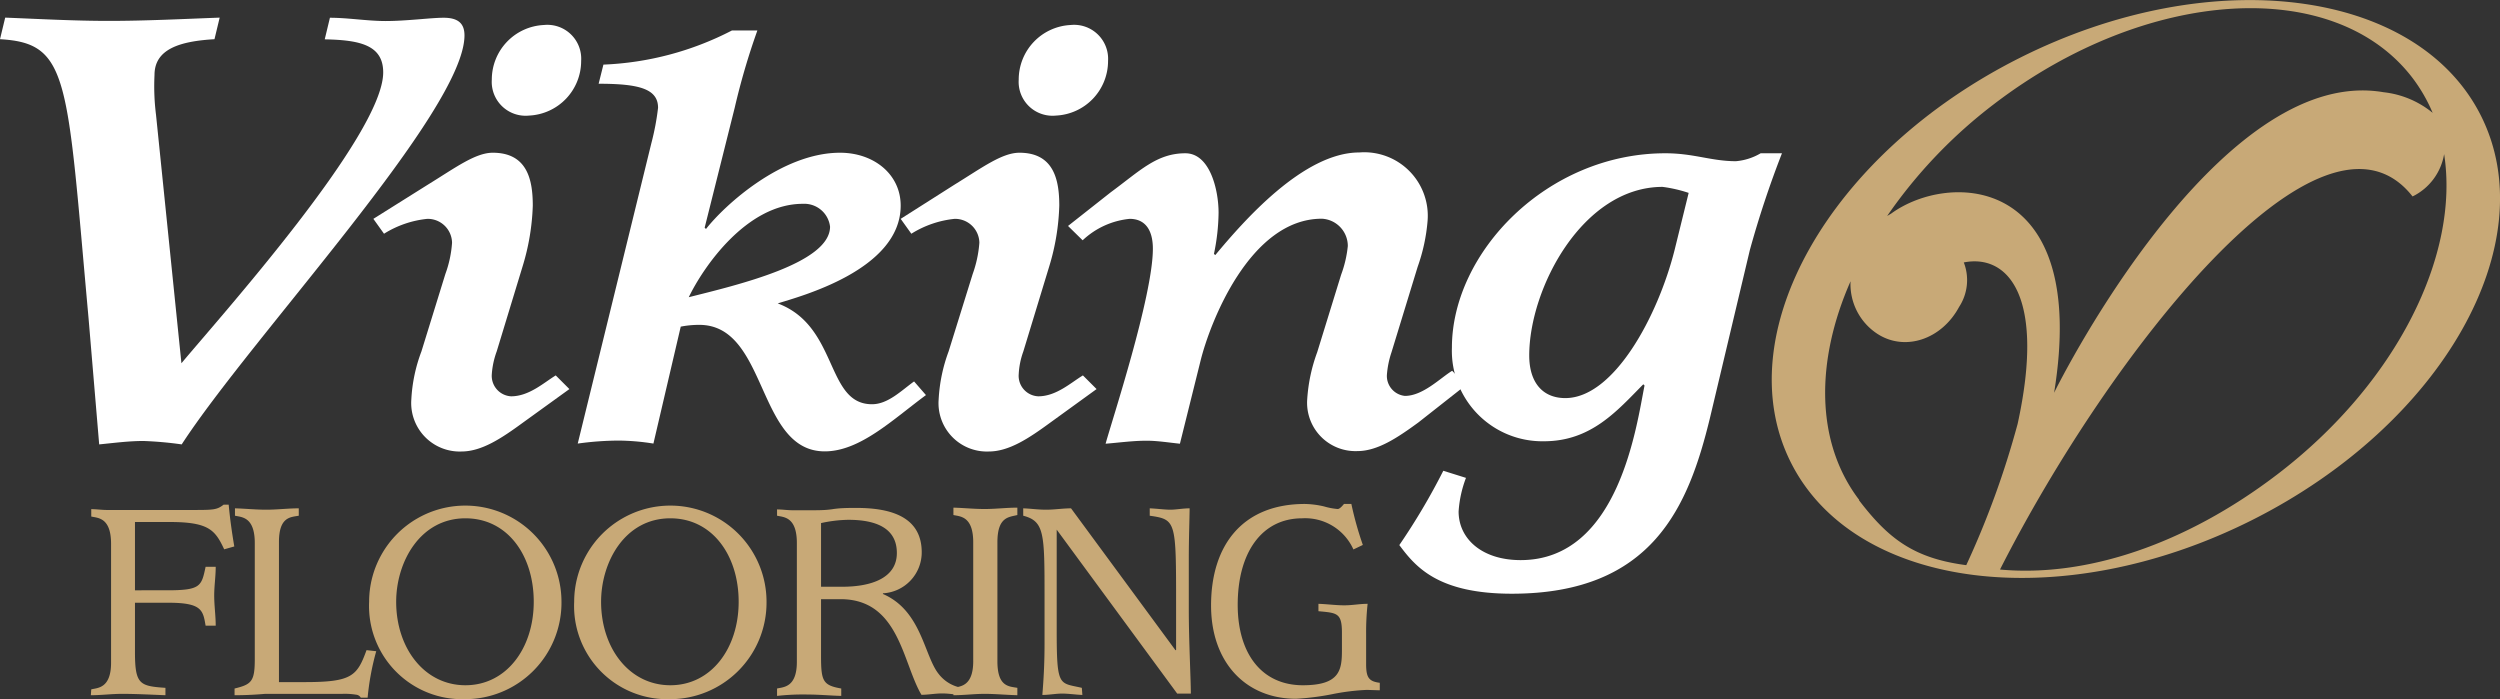 <svg id="Layer_1" data-name="Layer 1" xmlns="http://www.w3.org/2000/svg" width="183" height="51.17" viewBox="0 0 183 51.17">
  <rect x="0" y="0" width="183" height="51.17" fill="#333333" stroke="none"/>
  <defs>
    <style>
      .cls-1 {
        fill: #fff;
      }

      .cls-2 {
        fill: #c8a977;
      }
    </style>
  </defs>
  <title>vikingflooring</title>
  <g>
    <path class="cls-1" d="M7.48,27.68C5.89,10.14,6.11,7.57,1,7.28L1.38,5.7c2.53.1,5.05.24,7.58.24,2.69,0,5.43-.14,8.12-.24L16.7,7.28c-2.58.15-4.39.74-4.39,2.62a16.71,16.71,0,0,0,.11,2.91L14.28,31c2.8-3.36,14.77-16.7,14.77-21.29,0-2-1.7-2.37-4.28-2.42l.38-1.58c1.32,0,2.75.24,4.07.24,1.53,0,3.34-.24,4.22-.24C34.49,5.7,35,6.09,35,7c0,5.53-15.6,22.09-20.7,29.94a26.46,26.46,0,0,0-2.8-.25c-1.1,0-2.2.15-3.24.25Z" transform="translate(-1 -4.41)"/>
    <path class="cls-1" d="M39.26,35.36c-1.56,1.14-3,2.1-4.49,2.1a3.55,3.55,0,0,1-3.66-3.82,11.56,11.56,0,0,1,.74-3.51l1.75-5.66a8.24,8.24,0,0,0,.49-2.29,1.78,1.78,0,0,0-1.81-1.75,7.36,7.36,0,0,0-3.17,1.09l-.78-1.09,4-2.51c2-1.23,3.47-2.33,4.74-2.33,2.54,0,2.93,2,2.93,3.87a16.88,16.88,0,0,1-.74,4.43l-1.9,6.24A6,6,0,0,0,37,31.8a1.5,1.5,0,0,0,1.41,1.62c1.32,0,2.4-1,3.27-1.53l1,1ZM37,10.24a4,4,0,0,1,3.81-4,2.48,2.48,0,0,1,2.73,2.63,4,4,0,0,1-3.81,4A2.48,2.48,0,0,1,37,10.24" transform="translate(-1 -4.41)"/>
    <path class="cls-1" d="M48.68,14.89a18.57,18.57,0,0,0,.49-2.59c0-1.4-1.42-1.76-4.35-1.76l.35-1.4a22.41,22.41,0,0,0,9.41-2.5h1.86a50.76,50.76,0,0,0-1.66,5.66l-2.2,8.78.1.09c1.37-1.75,5.56-5.58,9.81-5.58,2.49,0,4.44,1.59,4.44,3.87,0,4.74-7.47,6.67-9,7.16C62.39,28.29,61.42,34,64.83,34c1.17,0,2.15-1,3.08-1.67l.87,1c-2.44,1.8-4.83,4.12-7.41,4.12-5,0-4.15-9.26-9.18-9.26a7,7,0,0,0-1.36.13l-2,8.56a16.75,16.75,0,0,0-2.54-.22,22.35,22.35,0,0,0-3,.22Zm2.68,11.29c3.66-.92,10.4-2.5,10.4-5.18a1.9,1.9,0,0,0-2-1.67c-4.1,0-7.27,4.61-8.35,6.85" transform="translate(-1 -4.41)"/>
    <path class="cls-1" d="M77.86,35.36c-1.56,1.14-3,2.1-4.49,2.1a3.54,3.54,0,0,1-3.66-3.82,11.84,11.84,0,0,1,.73-3.51l1.76-5.66a8.62,8.62,0,0,0,.49-2.29,1.78,1.78,0,0,0-1.81-1.75,7.36,7.36,0,0,0-3.17,1.09l-.78-1.09,3.95-2.51c2-1.23,3.47-2.33,4.74-2.33,2.53,0,2.92,2,2.92,3.87a16.82,16.82,0,0,1-.73,4.43l-1.9,6.24a5.69,5.69,0,0,0-.34,1.67A1.5,1.5,0,0,0,77,33.42c1.32,0,2.39-1,3.27-1.53l1,1ZM75.57,10.24a4,4,0,0,1,3.8-4,2.49,2.49,0,0,1,2.74,2.63,4,4,0,0,1-3.81,4,2.48,2.48,0,0,1-2.73-2.63" transform="translate(-1 -4.41)"/>
    <path class="cls-1" d="M87.37,36.89c-.78-.08-1.65-.22-2.44-.22-1,0-2,.14-3,.22.44-1.62,3.46-10.8,3.46-14.27,0-1.4-.58-2.19-1.7-2.19A5.84,5.84,0,0,0,80.25,22l-1.07-1.05,3.12-2.46c2.15-1.58,3.37-2.86,5.47-2.86,1.8,0,2.43,2.68,2.43,4.35A15.37,15.37,0,0,1,89.86,23l.1.08c2.05-2.46,6.44-7.51,10.54-7.51a4.65,4.65,0,0,1,5,5,13.23,13.23,0,0,1-.73,3.38l-1.91,6.24a6.75,6.75,0,0,0-.34,1.67,1.47,1.47,0,0,0,1.32,1.53c1.32,0,2.59-1.31,3.46-1.84l1,1.05-3.47,2.73c-1.56,1.14-3,2.1-4.48,2.1a3.54,3.54,0,0,1-3.66-3.82,12.17,12.17,0,0,1,.73-3.42l1.75-5.67a8.38,8.38,0,0,0,.49-2.1,2,2,0,0,0-1.9-2c-5.27,0-8.2,7.64-8.88,10.4Z" transform="translate(-1 -4.41)"/>
    <path class="cls-1" d="M126.17,35c-1.56,6.41-4.15,12.87-14.5,12.87-5.46,0-7.07-2-8.24-3.56a47.88,47.88,0,0,0,3.22-5.44l1.66.52a8.41,8.41,0,0,0-.54,2.46c0,2,1.71,3.56,4.54,3.56,7.22,0,8.49-9.93,9.07-12.78l-.09-.09c-1.91,1.93-3.81,4.17-7.27,4.17a6.62,6.62,0,0,1-6.74-6.85c0-7,7-14.23,15.62-14.23,2.1,0,3.36.58,5.17.58a4.28,4.28,0,0,0,1.81-.58h1.56a72.47,72.47,0,0,0-2.35,7.08Zm-1.56-16.47a10.13,10.13,0,0,0-1.91-.44c-5.85,0-9.76,7.43-9.76,12.34,0,2,1,3.12,2.64,3.12,3.56,0,6.78-6,8-10.84Z" transform="translate(-1 -4.41)"/>
    <path class="cls-2" d="M182.6,12.87c-4.7-9.34-19.81-11.23-33.76-4.22S127.4,28.92,132.09,38.26s19.81,11.23,33.76,4.22S187.3,22.21,182.6,12.87M147,12c11.18-8.53,24.88-9.37,30.6-1.88a11.81,11.81,0,0,1,1.47,2.55,6.84,6.84,0,0,0-3.6-1.51c-11.28-1.94-22.35,18.46-24.11,22,2.6-16-7.67-16.22-11.92-13.12l-.3.18A35.84,35.84,0,0,1,147,12m-9.91,29c-3.2-4.2-3.21-10.14-.63-16a4.34,4.34,0,0,0,2,3.87c2,1.27,4.67.39,5.95-2a3.58,3.58,0,0,0,.34-3.25c3.2-.63,6,2.42,3.94,11.82a64.49,64.49,0,0,1-3.76,10.34c-3.84-.5-5.7-1.94-7.85-4.75m30.6-1.88c-6.73,5.13-14,7.53-20.28,6.95,8-15.77,23.57-35.76,30.2-27.31a4.22,4.22,0,0,0,2.31-3.1c1.15,7.37-3.47,16.78-12.23,23.46" transform="translate(-1 -4.41)"/>
    <path class="cls-2" d="M102,54.94v-.55c-.82-.1-1-.41-1-1.38V50.8a19.13,19.13,0,0,1,.11-2.19c-.61,0-1.1.11-1.71.11s-1.26-.09-1.89-.11v.54c1.35.13,1.72.11,1.72,1.58v1.2c0,1.47-.09,2.64-2.86,2.64-3,0-4.77-2.3-4.77-5.89,0-3.82,1.76-6.33,4.72-6.33a3.87,3.87,0,0,1,3.75,2.28l.69-.33a24.63,24.63,0,0,1-.84-3h-.54c-.11.13-.31.37-.46.37a5,5,0,0,1-1-.19,6.69,6.69,0,0,0-1.4-.18c-4.55,0-6.87,3-6.87,7.43,0,4.18,2.55,6.83,6.22,6.83a18.91,18.91,0,0,0,2.62-.33,16.29,16.29,0,0,1,2.57-.32Zm-21.81-.18c-1.67-.39-1.84,0-1.84-4.26V43.18h0l8.82,12h1c0-1-.15-3.9-.15-6.09V45.28c0-1.54.06-3.1.06-3.66-.48,0-1,.1-1.41.1s-1-.08-1.51-.1v.54c1.93.28,1.93.37,1.93,6.49V52h-.05L79.4,41.62c-.58,0-1.21.1-1.82.1s-1.12-.08-1.68-.1v.54c1.56.41,1.56,1.3,1.56,6v3.36c0,1.51-.07,2.64-.16,3.76.48,0,1-.1,1.45-.1s1,.08,1.48.1Zm-9.4.54c.76,0,1.54-.1,2.29-.1s1.61.08,2.39.1v-.54c-.61-.11-1.46-.06-1.46-1.95v-8.7c0-1.89.85-1.84,1.46-2v-.54c-.78,0-1.59.1-2.39.1s-1.53-.08-2.29-.1v.54c.47.11,1.45.06,1.45,2v8.7c0,1.89-1,1.84-1.45,1.95ZM61.1,42.7a9.85,9.85,0,0,1,2-.24c2,0,3.55.59,3.55,2.43s-1.88,2.47-4,2.47H61.1Zm-3.22-.54c.47.11,1.45.06,1.45,2v8.7c0,1.89-1,1.84-1.45,1.95v.54a17.17,17.17,0,0,1,2.27-.1c.78,0,1.67.08,2.43.1v-.54c-1.35-.24-1.48-.54-1.48-2.4V48.27h1.43c4.29,0,4.53,4.65,5.92,7,.49,0,1-.1,1.51-.1s.87.08,1.3.1v-.54a2.71,2.71,0,0,1-1.56-1c-1.06-1.34-1.25-4.63-4.07-5.84v-.05a3,3,0,0,0,2.84-3c0-2.51-2.1-3.25-4.77-3.25-.58,0-1.17,0-1.75.09s-1.19.08-1.78.08c-.37,0-.76,0-1.15,0s-.75-.06-1.14-.06ZM45,48.46c0-2.9,1.73-6.11,5.07-6.11,3.07,0,5,2.71,5,6.11s-2,6.11-5,6.11S45,51.86,45,48.46Zm5,7.13a7.07,7.07,0,0,0,7.11-7.13,7,7,0,1,0-14.08,0A6.82,6.82,0,0,0,50,55.59ZM30,48.46c0-2.9,1.74-6.11,5.07-6.11,3.08,0,5,2.71,5,6.11s-2,6.11-5,6.11S30,51.86,30,48.46Zm5,7.13a7.06,7.06,0,0,0,7.1-7.13,7,7,0,1,0-14.08,0A6.82,6.82,0,0,0,35,55.59ZM18.17,55.3c.2,0,1.13,0,2.24-.1h5.65a5.19,5.19,0,0,1,1,.06.44.44,0,0,1,.35.22h.5a19.09,19.09,0,0,1,.63-3.4L27.83,52c-.69,1.9-1.08,2.34-4.52,2.34H21.42V44.08c0-1.86.87-1.81,1.45-1.92v-.54c-.77,0-1.58.1-2.38.1s-1.54-.08-2.29-.1v.54c.47.11,1.45.06,1.45,2v8.51c0,1.62-.24,1.84-1.48,2.14Zm-10.52,0c.76,0,1.54-.1,2.29-.1,1,0,2.13.06,3.17.1v-.54c-1.87-.13-2.23-.24-2.23-2.6V48.53h2.44c2.45,0,2.54.54,2.73,1.68h.74c0-.73-.11-1.47-.11-2.2s.11-1.39.11-2.11h-.74c-.3,1.43-.37,1.72-2.81,1.72H10.88v-5h2.53c2.88,0,3.34.59,4,2l.74-.21c-.17-1-.32-2.06-.41-3.06h-.37c-.5.39-.74.39-2.4.39h-5c-.36,0-.75,0-1.14,0s-.76-.06-1.15-.06v.54c.48.11,1.45.06,1.45,2v8.7c0,1.89-1,1.84-1.45,1.95Z" transform="translate(-1 -4.41)"/>
  </g>
</svg>
